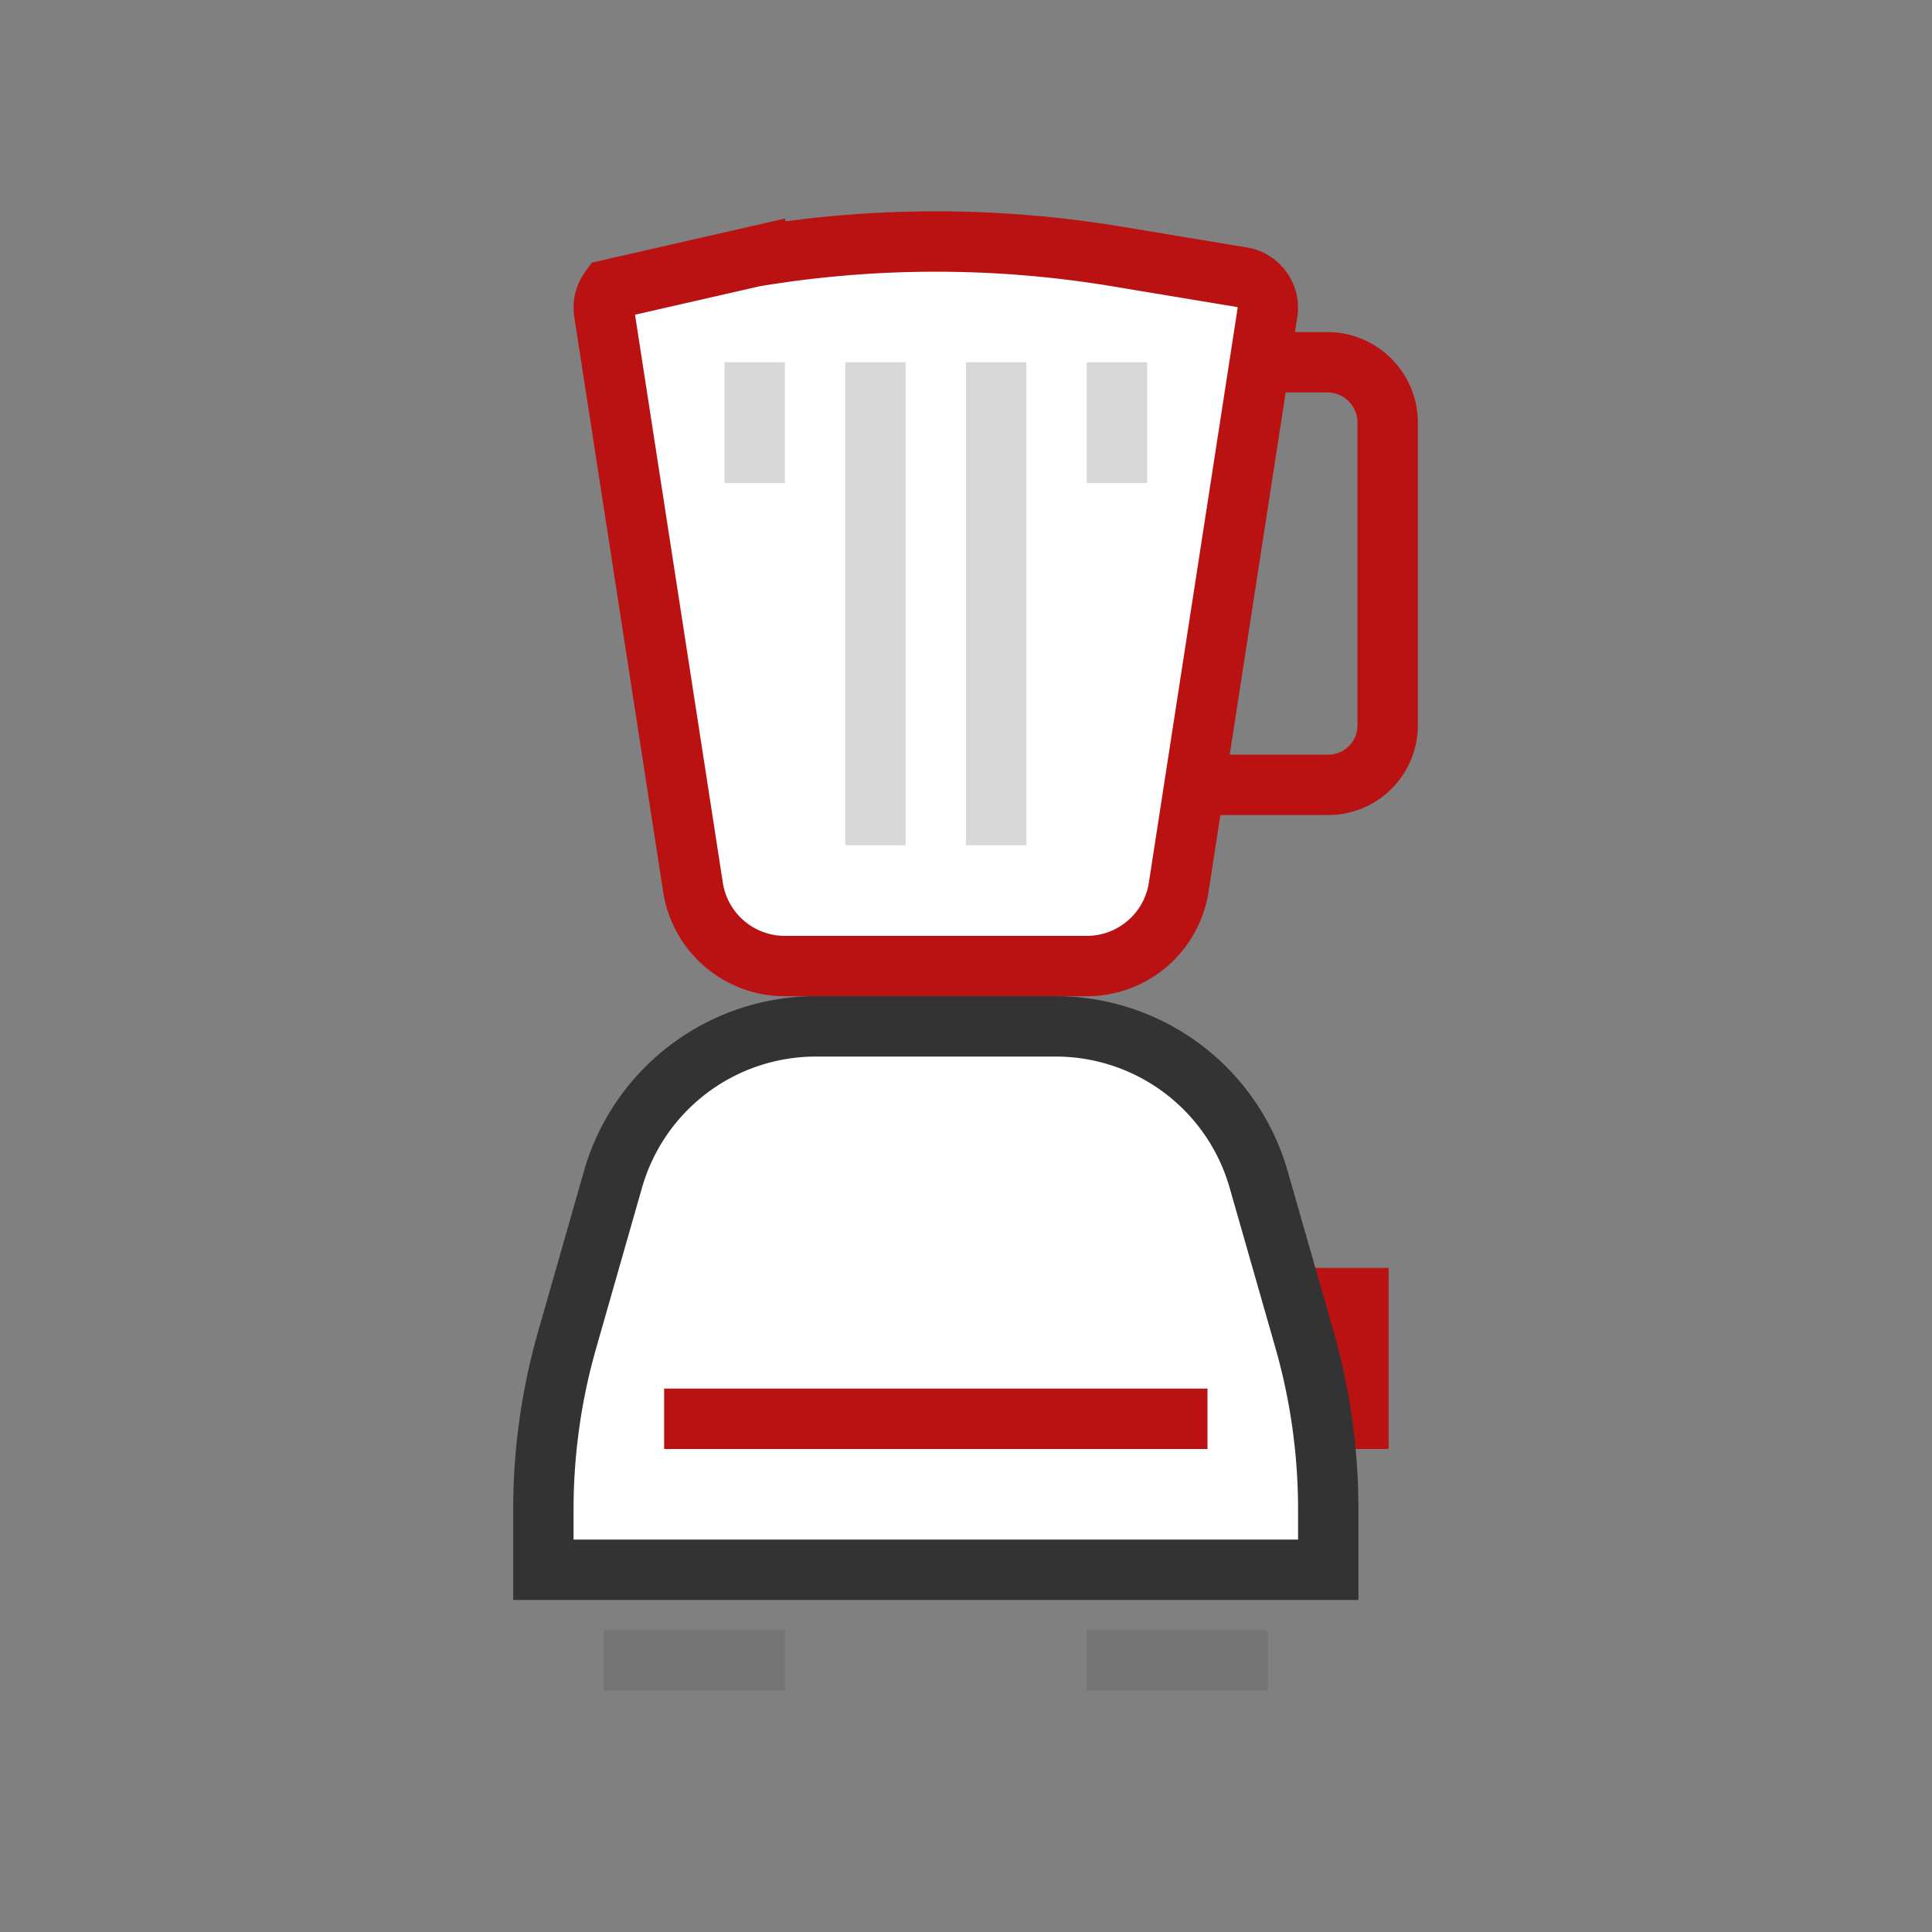 <svg width="32" height="32" fill="none" xmlns="http://www.w3.org/2000/svg"><rect width="100%" height="100%" fill="#808080" stroke="none"/><path d="M23 21h-3v3h3v-3z" fill="#ba1212"/><path d="M14 6h7.984a1 1 0 011 .984V12A.986.986 0 0122 13h-6" stroke="#ba1212"/><path fill-rule="evenodd" clip-rule="evenodd" d="M12.507 4.247a18.284 18.284 0 015.986 0l2.078.345a.512.512 0 01.423.581l-1.472 9.528a1.54 1.54 0 01-1.52 1.3h-5.003a1.54 1.54 0 01-1.52-1.3l-1.473-9.528a.508.508 0 01.091-.377l2.41-.55z" fill="#fff" stroke="#ba1212"/><path fill-rule="evenodd" clip-rule="evenodd" d="M17.483 17a3.495 3.495 0 013.365 2.538l.76 2.657c.26.912.392 1.856.392 2.805v1H9v-1c0-.949.132-1.893.393-2.805l.759-2.657A3.495 3.495 0 0113.517 17h3.966z" fill="#fff" stroke="#333"/><path opacity=".152" d="M13 27h-3v1h3v-1zm8 0h-3v1h3v-1z" fill="#333"/><path d="M20 23h-9v1h9v-1z" fill="#ba1212"/><path d="M15 6h-1v8h1V6zm2 0h-1v8h1V6zm-4 0h-1v2h1V6zm6 0h-1v2h1V6z" fill="#D8D8D8"/></svg>